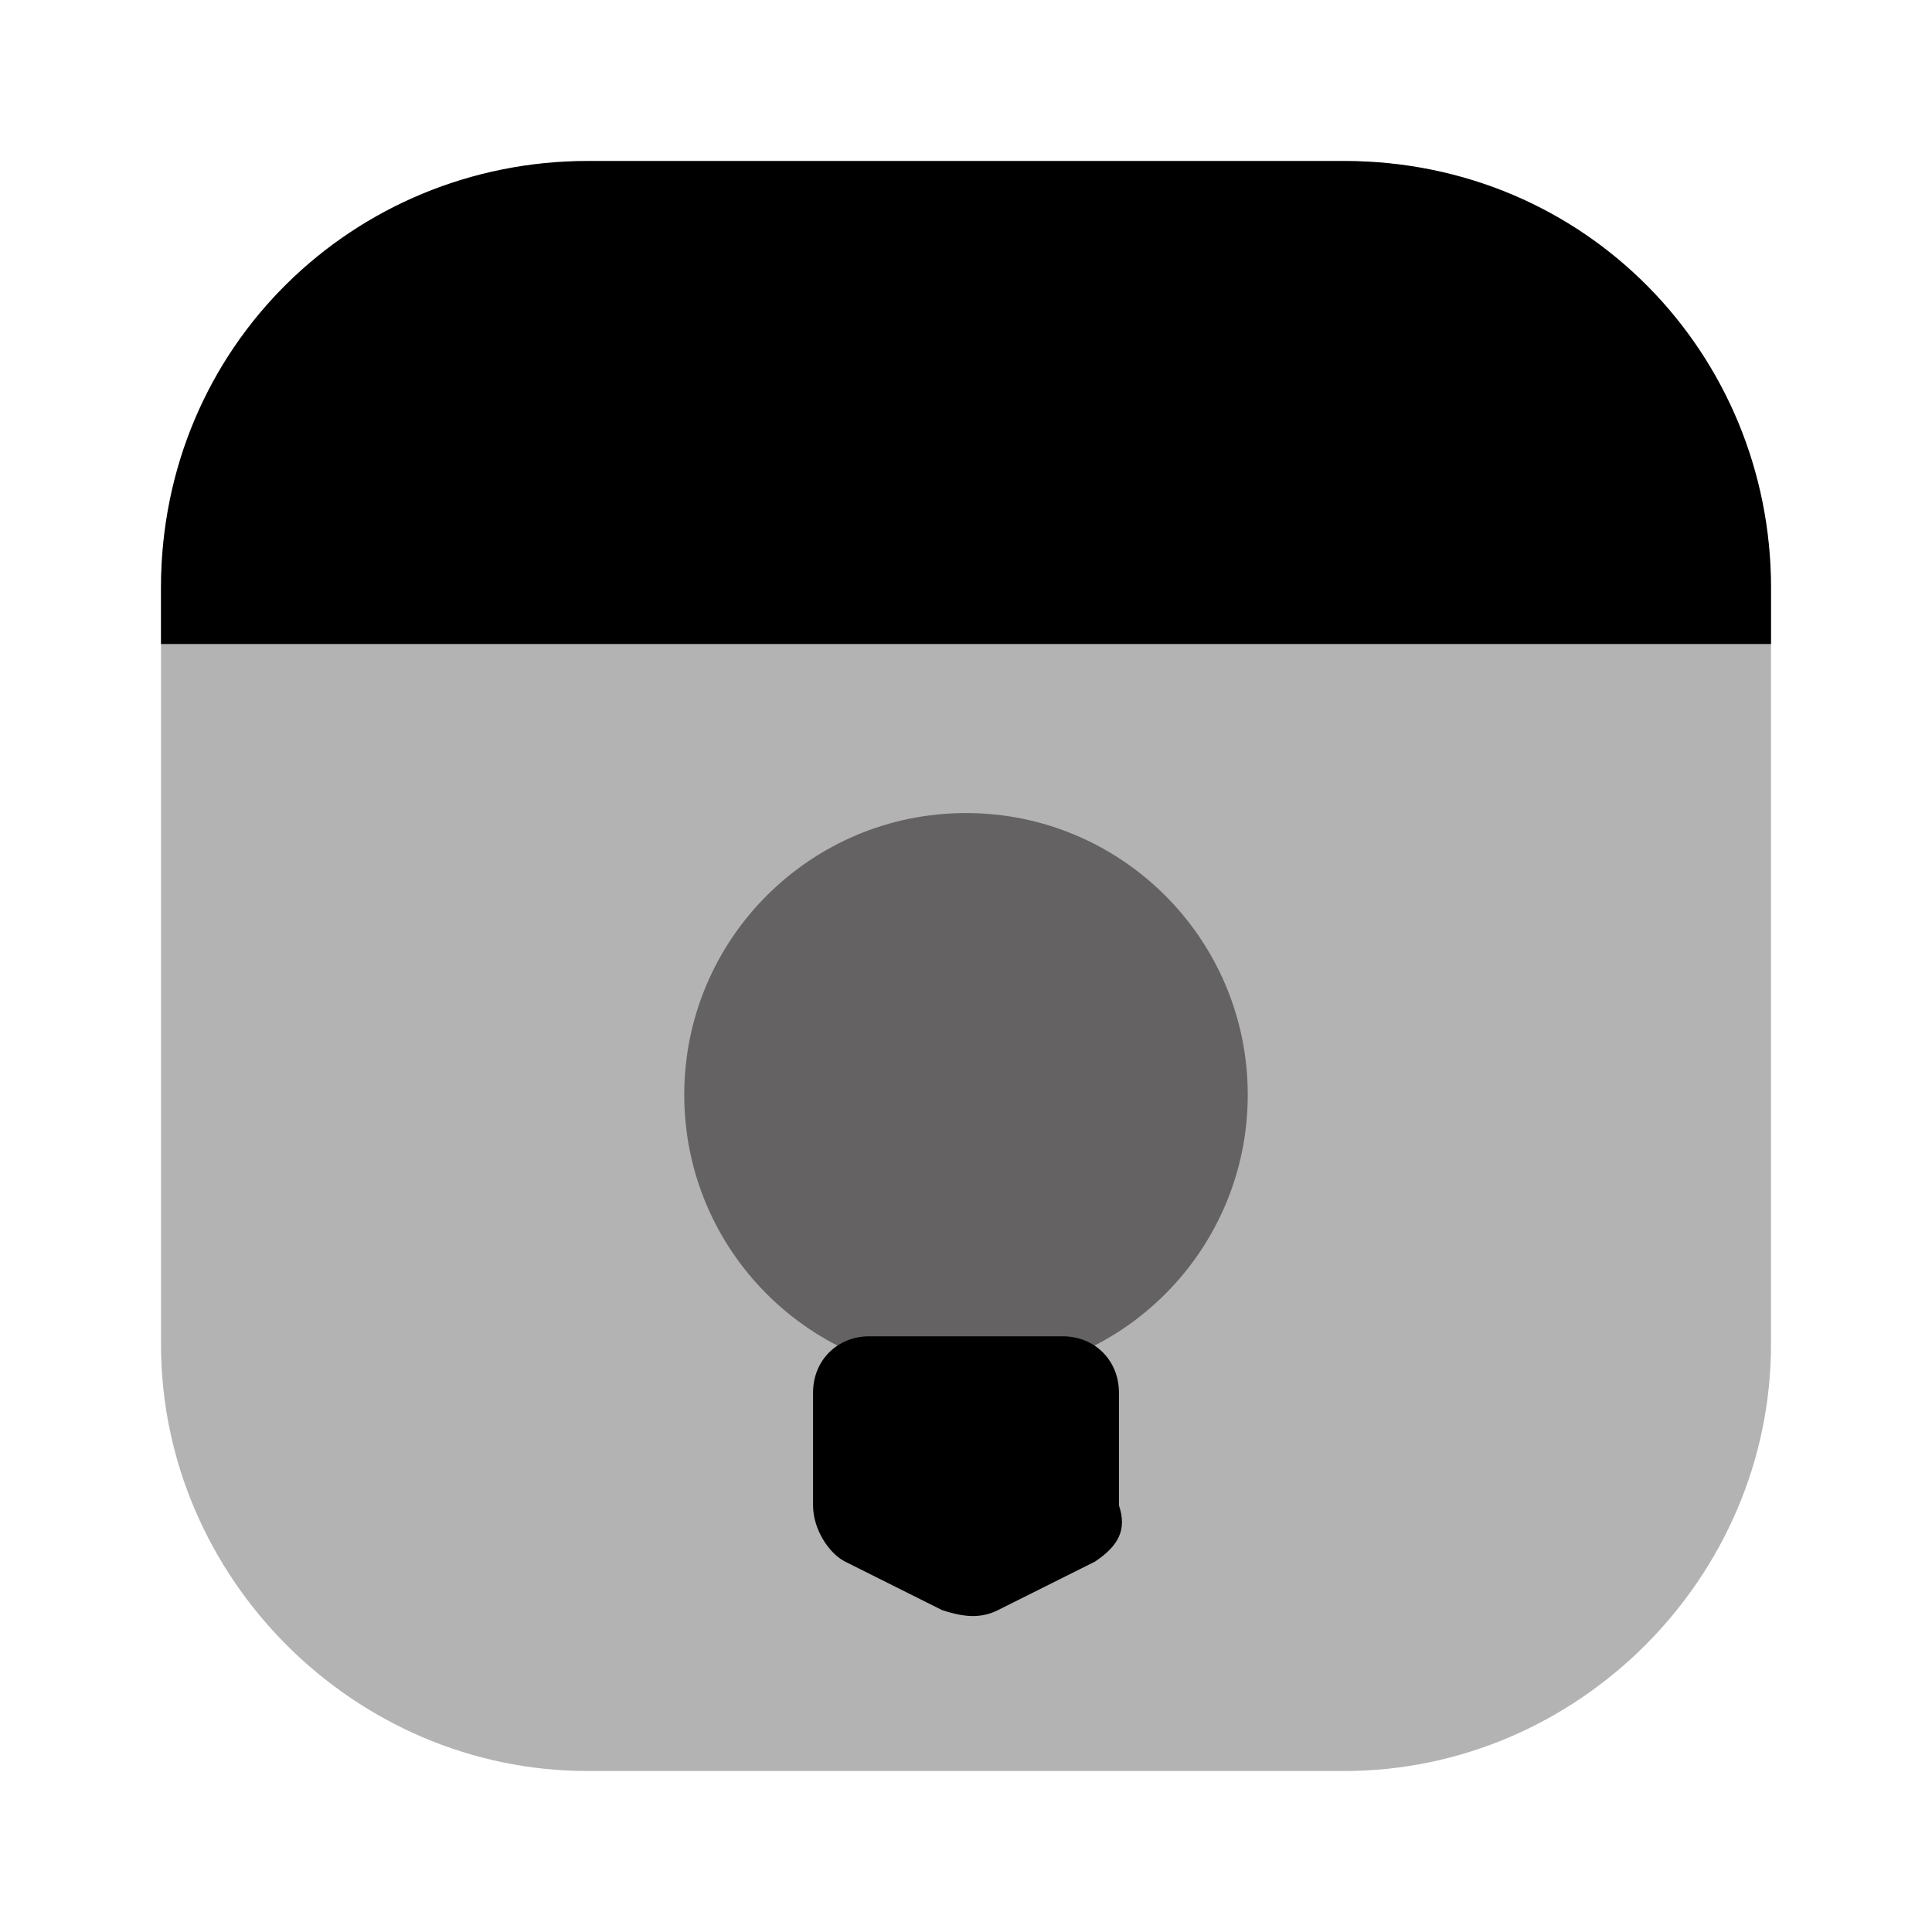 <svg width="48" height="48" viewBox="0 0 48 48" fill="none" xmlns="http://www.w3.org/2000/svg">
<path d="M14.6 4H33.4C39.2 4 44 8.8 44 14.6V33.4C44 39.2 39.2 44 33.4 44H14.6C8.8 44 4 39.2 4 33.4V14.6C4 8.8 8.8 4 14.6 4Z" fill="#B3B3B3"/>
<path d="M33.4 4H14.6C8.8 4 4 8.6 4 14.6V16H44V14.6C44 8.8 39.4 4 33.4 4Z" fill="black"/>
<path d="M24 34.2C27.866 34.2 31 31.066 31 27.2C31 23.334 27.866 20.2 24 20.2C20.134 20.2 17 23.334 17 27.2C17 31.066 20.134 34.2 24 34.2Z" fill="#656263"/>
<path d="M27.2 38.8L24.8 40C24.4 40.2 24 40.2 23.4 40L21 38.8C20.6 38.6 20.2 38 20.2 37.4V34.6C20.2 33.8 20.8 33.2 21.6 33.2H26.4C27.2 33.2 27.8 33.8 27.8 34.6V37.4C28 38 27.8 38.4 27.2 38.8Z" fill="black"/>
</svg>
